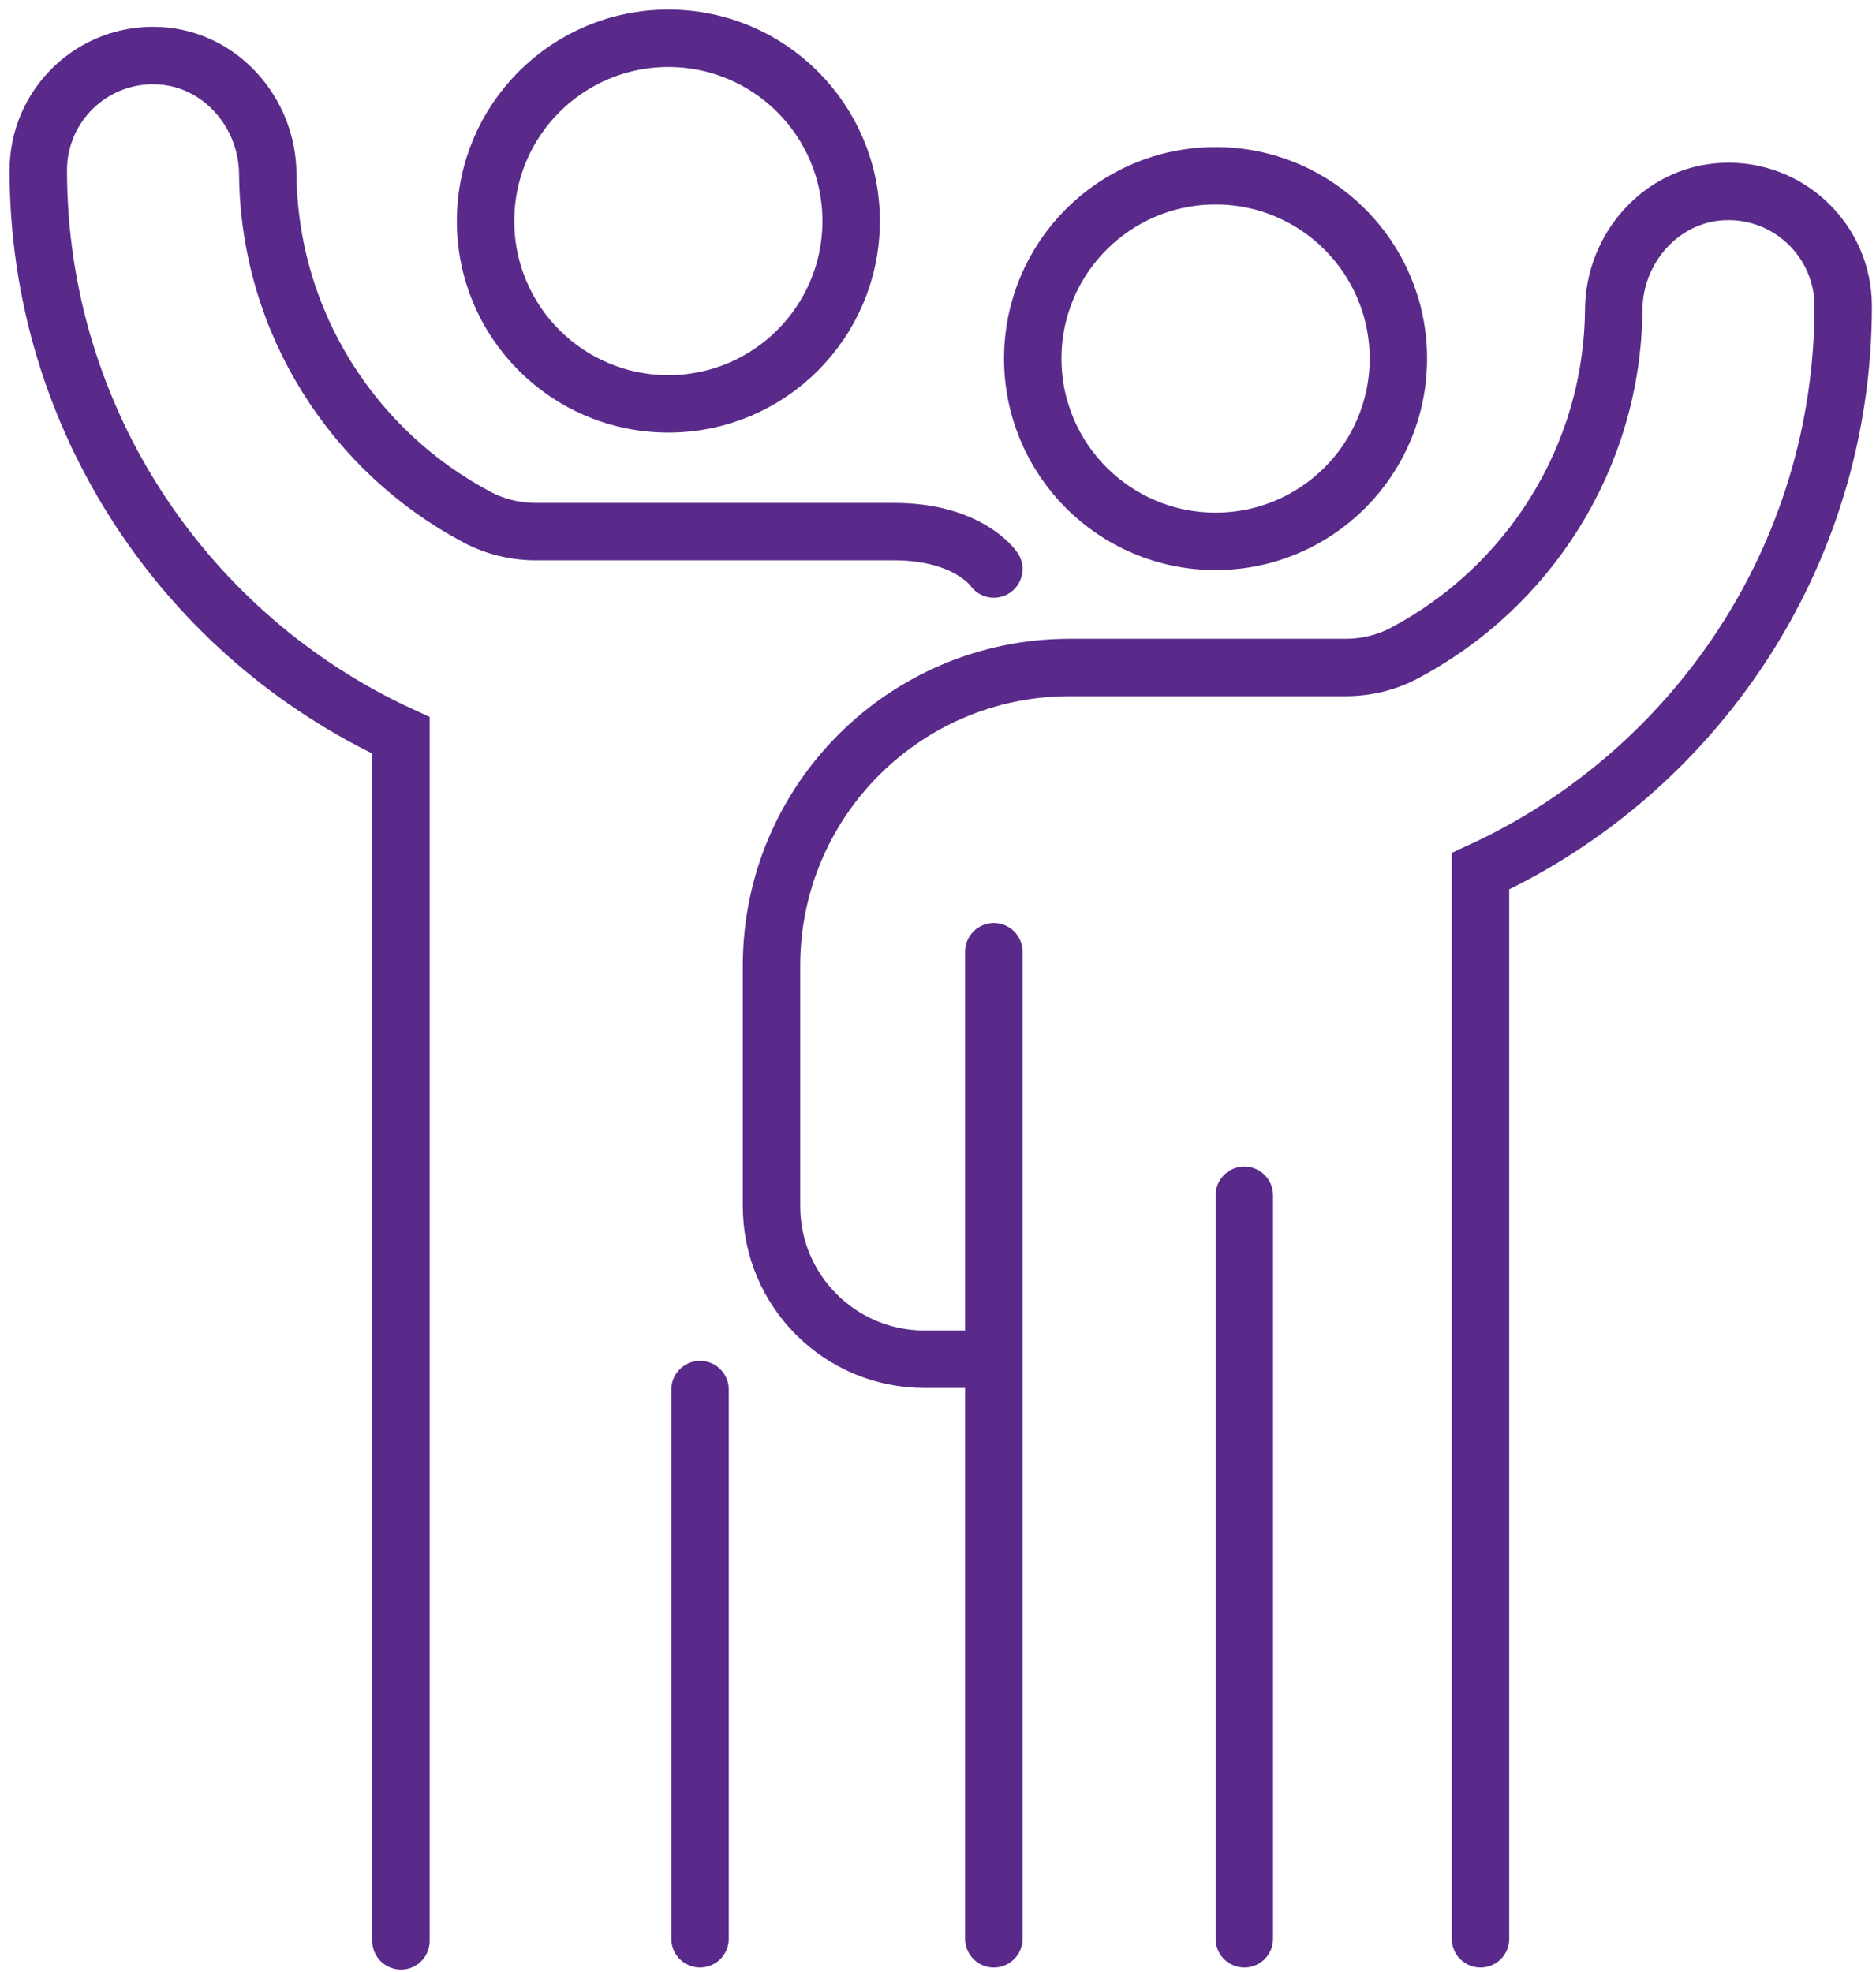 <?xml version="1.0" encoding="UTF-8"?> <svg xmlns="http://www.w3.org/2000/svg" xmlns:xlink="http://www.w3.org/1999/xlink" width="98px" height="103px" viewBox="0 0 98 103" version="1.1"><title>about-icon</title><g id="Pages" stroke="none" stroke-width="1" fill="none" fill-rule="evenodd" stroke-linecap="round"><g id="Wireframe---Homepage---R1" transform="translate(-160, -893)" stroke="#592A8A" stroke-width="3"><g id="about-us" transform="translate(157, 895)"><g id="about-icon" transform="translate(5, 0)"><path d="M71.049,16.731 C71.049,22.005 66.775,26.28 61.501,26.28 C56.227,26.28 51.95,22.005 51.95,16.731 C51.95,11.457 56.227,7.182 61.501,7.182 C66.775,7.182 71.049,11.457 71.049,16.731 Z" id="Stroke-1"></path><path d="M42.463,9.549 C42.463,14.823 38.188,19.098 32.914,19.098 C27.64,19.098 23.365,14.823 23.365,9.549 C23.365,4.275 27.64,0 32.914,0 C38.188,0 42.463,4.275 42.463,9.549 Z" id="Stroke-3"></path><line x1="34.569" y1="70.589" x2="34.569" y2="99.283" id="Stroke-5"></line><line x1="63.002" y1="60.443" x2="63.002" y2="99.284" id="Stroke-7"></line><line x1="49.916" y1="47.718" x2="49.916" y2="99.284" id="Stroke-9"></line><path d="M75.34,99.284 L75.34,43.514 C86.512,38.374 94.286,27.075 94.286,13.992 C94.286,10.584 91.441,7.84 87.995,8.007 C84.787,8.162 82.326,10.957 82.299,14.168 C82.233,21.951 77.805,28.715 71.346,32.126 C70.404,32.623 69.355,32.87 68.29,32.87 C65.617,32.87 59.73,32.87 53.875,32.87 C45.275,32.87 38.303,39.842 38.303,48.441 L38.303,61.014 C38.303,65.428 41.882,69.007 46.296,69.007 L49.449,69.007" id="Stroke-11"></path><path d="M18.946,99.392 L18.946,36.417 C7.774,31.277 0,19.977 0,6.895 C0,3.485 2.846,0.741 6.292,0.908 C9.499,1.064 11.96,3.859 11.987,7.07 C12.053,14.854 16.481,21.616 22.94,25.027 C23.882,25.525 24.937,25.772 26.002,25.772 L44.704,25.772 C48.608,25.772 49.916,27.725 49.916,27.725" id="Stroke-13"></path></g></g></g></g></svg> 